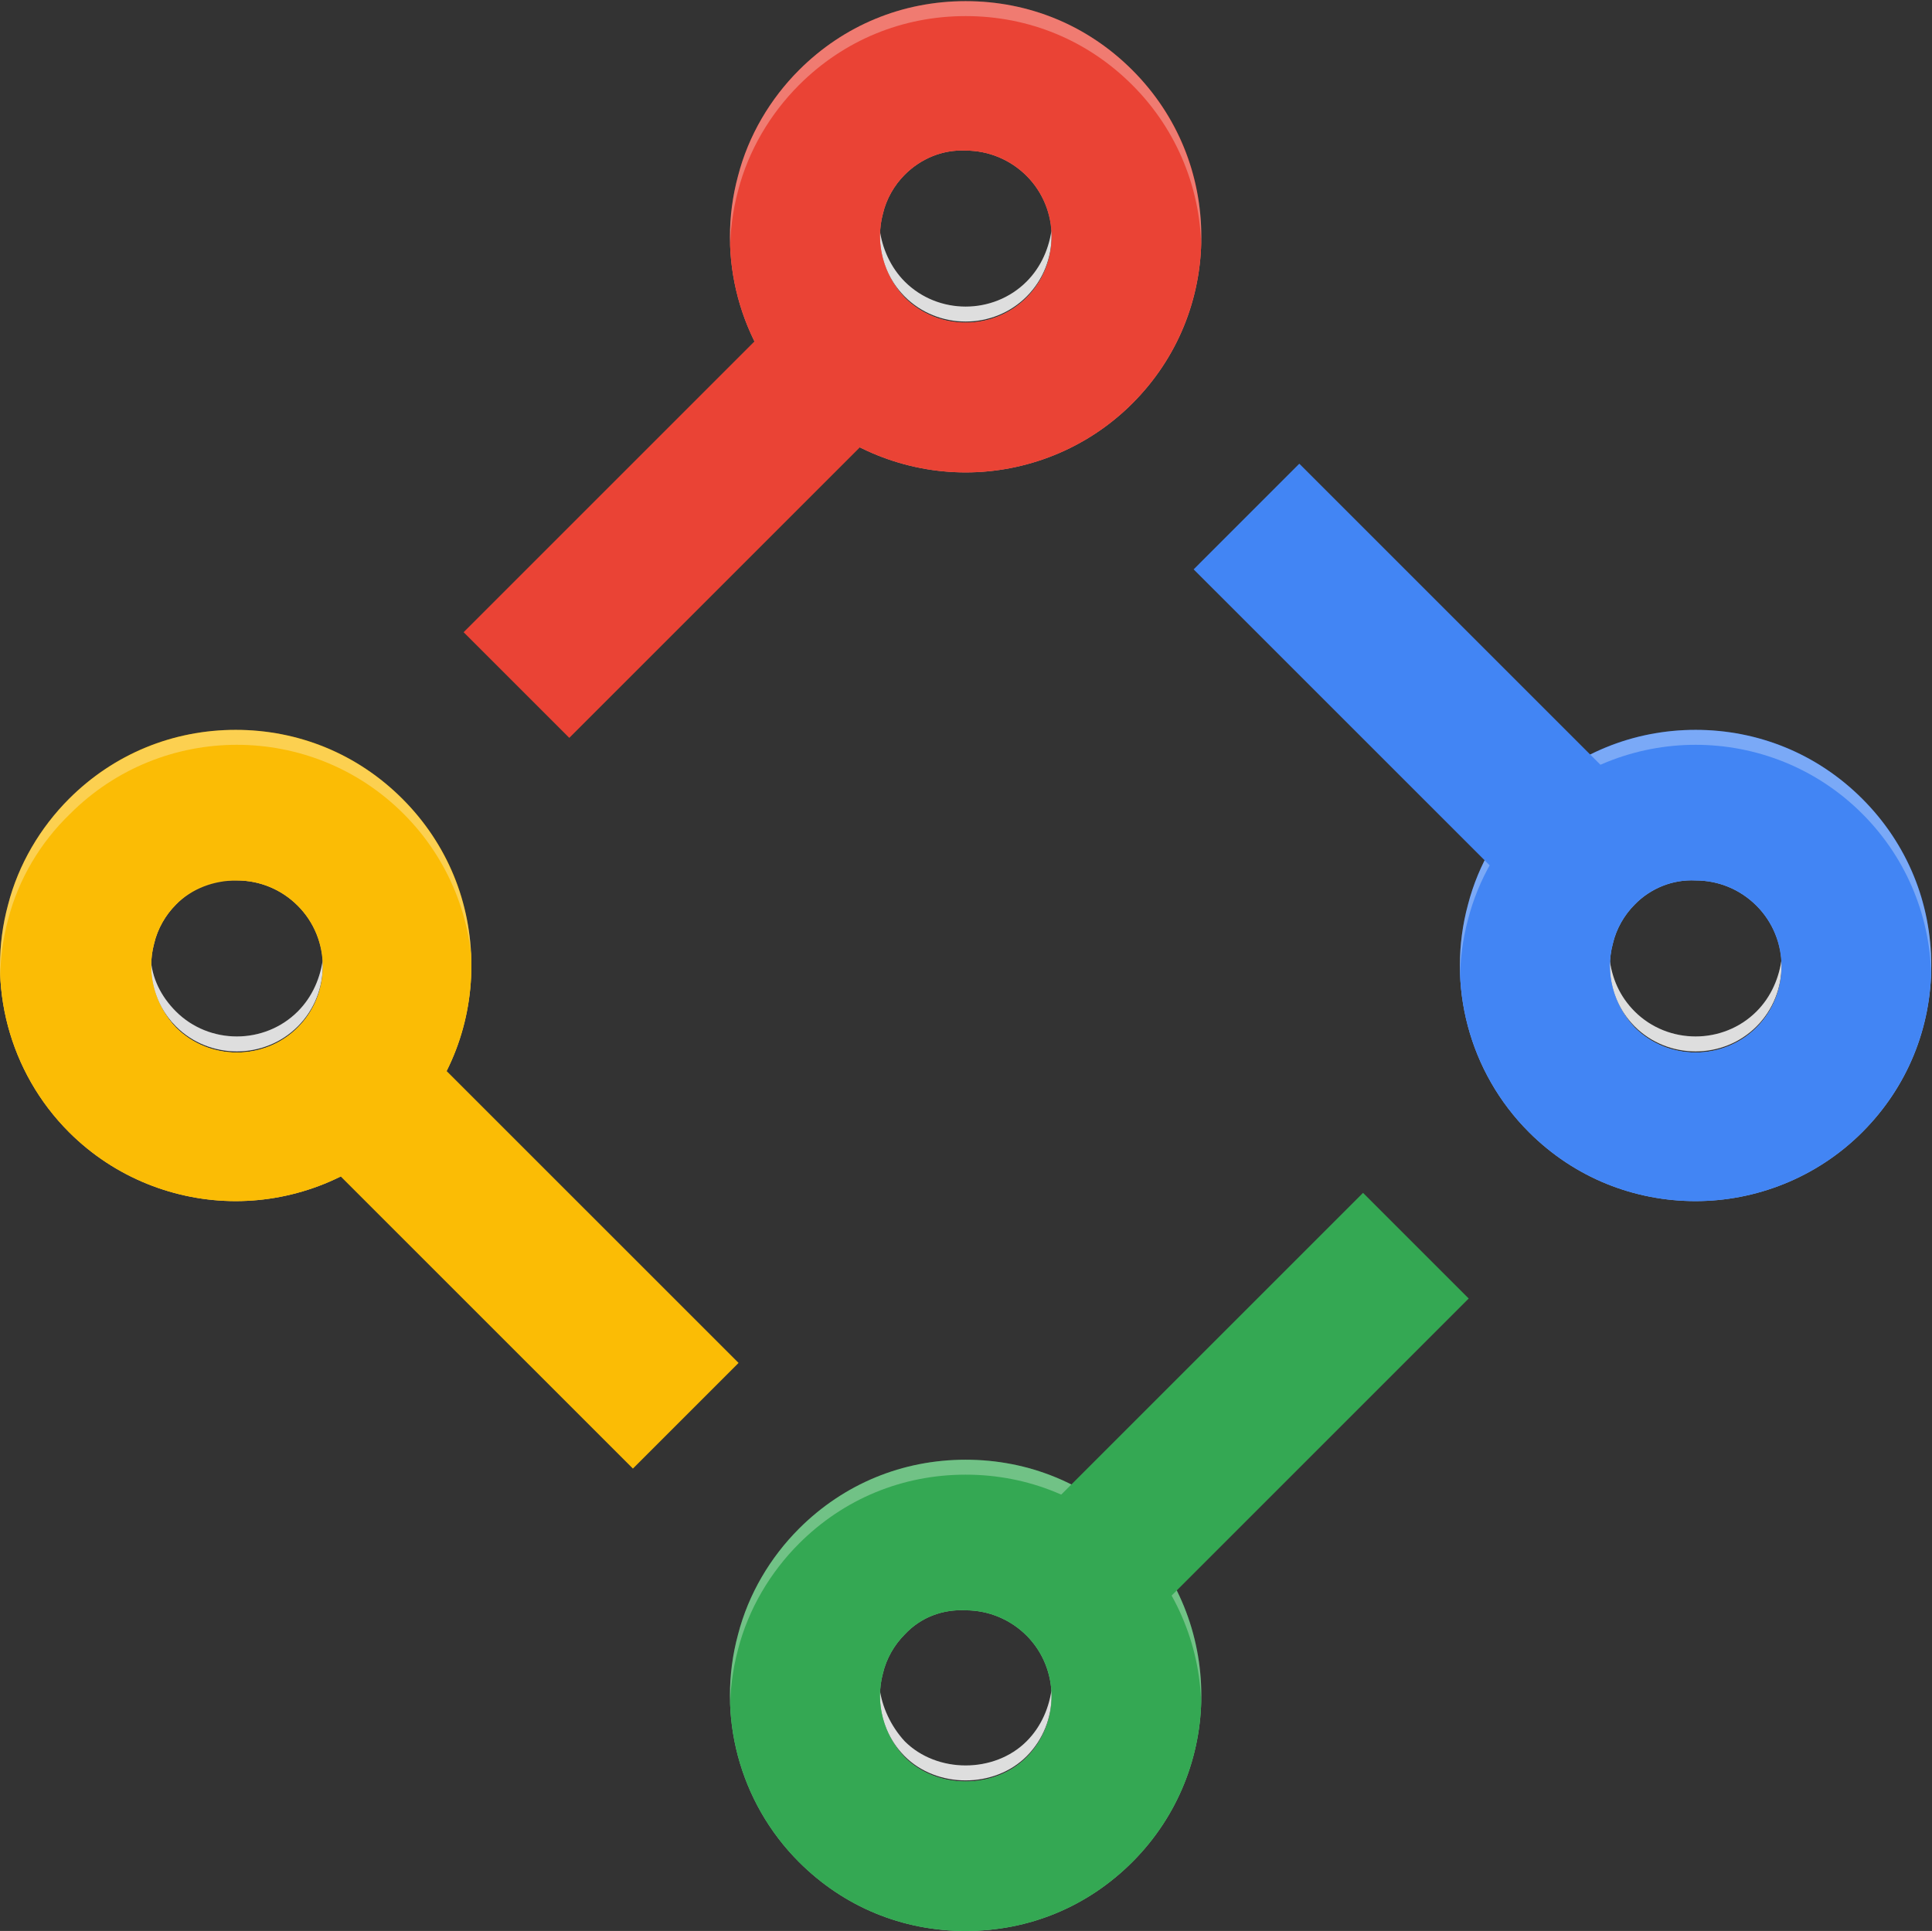 <svg viewBox="0 0 168.07 168" xmlns="http://www.w3.org/2000/svg" xmlns:xlink="http://www.w3.org/1999/xlink"><rect x="0" y="0" width="168.07" height="168" fill="#333333" stroke="none"/><style>.prefix__st2{fill:#34a853}.prefix__st5{opacity:.3;fill:#fff}.prefix__st7{fill:#4285f4}.prefix__st11{fill:#ea4335}.prefix__st15{fill:#fbbc05}</style><symbol id="prefix__logo_x5F_dark" transform="translate(-1.395 -2)" viewBox="0 -136 416 136"><path d="M.7-52.6C.7-23.6 25-.1 54-.1c16 0 27.4-6.3 36-14.5L79.8-24.7C73.7-18.9 65.4-14.4 54-14.4c-21.1 0-37.6-17-37.6-38.1S32.9-90.6 54-90.6c13.7 0 21.5 5.5 26.5 10.5 4.1 4.1 6.8 10 7.8 18H54v14.3h48.3c.5-2.6.8-5.6.8-9 0-10.8-2.9-24.1-12.4-33.5C81.4-99.9 69.6-105 54-105 25-105 .7-81.5.7-52.6zM142-37.5c-18.7 0-33.9-14.2-33.9-33.8 0-19.5 15.2-33.8 33.9-33.8s33.9 14.3 33.9 33.8c0 19.6-15.2 33.8-33.9 33.8zm0-54.2c-10.2 0-19.1 8.4-19.1 20.5 0 12.2 8.8 20.5 19.1 20.5 10.2 0 19.1-8.3 19.1-20.5 0-12.1-8.9-20.5-19.1-20.5zM216-37.5c-18.7 0-33.9-14.2-33.9-33.8 0-19.5 15.2-33.8 33.9-33.8s33.9 14.3 33.9 33.8c0 19.6-15.2 33.8-33.9 33.8zm0-54.2c-10.2 0-19.1 8.4-19.1 20.5 0 12.2 8.8 20.5 19.1 20.5s19.1-8.3 19.1-20.5c0-12.1-8.9-20.5-19.1-20.5zM306.8-39.5V-45h-.5c-3.3 4-9.7 7.6-17.8 7.6-16.9 0-32.4-14.8-32.4-33.9 0-18.9 15.5-33.7 32.4-33.7 8.1 0 14.5 3.6 17.8 7.7h.5v-4.9c0-12.9-6.9-19.8-18-19.8-9.1 0-14.7 6.5-17 12l-12.9-5.4c3.7-9 13.6-20 30-20 17.4 0 32.1 10.2 32.1 35.2v60.7zm-17-52.2c-10.2 0-18.8 8.6-18.8 20.4 0 11.9 8.6 20.6 18.8 20.6 10.1 0 18-8.7 18-20.6.1-11.9-7.9-20.4-18-20.4zM331.2-103H346v99.3h-14.8zM386.7-91.7c-7.6 0-12.9 3.5-16.4 10.2l45.2 18.7L414-59c-2.8 7.6-11.4 21.5-28.9 21.5-17.4 0-31.9-13.7-31.9-33.8 0-18.9 14.3-33.8 33.5-33.8 15.5 0 24.4 9.5 28.2 15l-11.5 7.7c-3.9-5.6-9.1-9.3-16.7-9.3zm-1.1 41.2c5.9 0 10.9-2.9 12.5-7.2l-30.2-12.5c-.4 13 10.1 19.7 17.7 19.7z"/><path fill="none" d="M0-136h416V0H0z"/></symbol><g id="prefix___x3C_Group_x3E_" transform="translate(-1.395 -2)"><defs><path id="prefix___x3C_Rectangle_x3E_" d="M-126.5-138h1630v448h-1630z"/></defs><clipPath id="prefix___x3C_Rectangle_x3E__1_"><use width="100%" height="100%" xlink:href="#prefix___x3C_Rectangle_x3E_"/></clipPath><g clip-path="url(#prefix___x3C_Rectangle_x3E__1_)"><path class="prefix__st2" d="M70.9 164c-5.2-5.2-7.2-12.8-5.3-19.8.9-3.5 2.8-6.7 5.3-9.2 3.9-3.9 9-6 14.5-6s10.6 2.1 14.5 6c8 8 8 21 0 29-3.9 3.9-9 6-14.5 6s-10.6-2.1-14.5-6zm9.2-19.8c-.9.9-1.6 2.1-1.9 3.4-.7 2.6.1 5.4 1.9 7.3 2.8 2.8 7.8 2.8 10.6 0 2.9-2.9 2.9-7.7 0-10.6-1.4-1.4-3.3-2.2-5.3-2.2-2-.1-3.9.6-5.3 2.1z"/><defs><path id="prefix__SVGID_1_" d="M85.4 142c2 0 3.9.8 5.3 2.2 2.9 2.9 2.9 7.7 0 10.6-2.8 2.8-7.8 2.8-10.6 0-1.9-1.9-2.6-4.7-1.9-7.3.3-1.3 1-2.4 1.9-3.4 1.4-1.4 3.3-2.1 5.3-2.1z"/></defs><clipPath id="prefix__SVGID_2_"><use width="100%" height="100%" xlink:href="#prefix__SVGID_1_"/></clipPath><path d="M80.1 153.5c2.8 2.8 7.8 2.8 10.6 0 1.3-1.3 2-3 2.2-4.7.2 2.1-.5 4.3-2.2 6-2.8 2.8-7.8 2.8-10.6 0-1.6-1.6-2.3-3.8-2.2-6 .2 1.7 1 3.4 2.2 4.7z" clip-path="url(#prefix__SVGID_2_)" fill="#fff"/><path d="M80.1 153.5c2.8 2.8 7.8 2.8 10.6 0 1.3-1.3 2-3 2.2-4.7.2 2.1-.5 4.3-2.2 6-2.8 2.8-7.8 2.8-10.6 0-1.6-1.6-2.3-3.8-2.2-6 .2 1.7 1 3.4 2.2 4.7z" clip-path="url(#prefix__SVGID_2_)" opacity=".13"/><path class="prefix__st5" d="M70.9 164c-5.2-5.2-7.2-12.8-5.3-19.8.9-3.5 2.8-6.7 5.3-9.2 3.9-3.9 9-6 14.5-6s10.6 2.1 14.5 6c8 8 8 21 0 29-3.9 3.9-9 6-14.5 6s-10.6-2.1-14.5-6zm9.2-19.8c-.9.9-1.6 2.1-1.9 3.4-.7 2.6.1 5.4 1.9 7.3 2.8 2.8 7.8 2.8 10.6 0 2.9-2.9 2.9-7.7 0-10.6-1.4-1.4-3.3-2.2-5.3-2.2-2-.1-3.9.6-5.3 2.1z"/><defs><path id="prefix__SVGID_3_" d="M70.9 164c-5.2-5.2-7.2-12.8-5.3-19.8.9-3.5 2.8-6.7 5.3-9.2 3.9-3.9 9-6 14.5-6s10.6 2.1 14.5 6c8 8 8 21 0 29-3.9 3.9-9 6-14.5 6s-10.6-2.1-14.5-6zm9.2-19.8c-.9.9-1.6 2.1-1.9 3.4-.7 2.6.1 5.4 1.9 7.3 2.8 2.8 7.8 2.8 10.6 0 2.9-2.9 2.9-7.7 0-10.6-1.4-1.4-3.3-2.2-5.3-2.2-2-.1-3.9.6-5.3 2.1z"/></defs><clipPath id="prefix__SVGID_4_"><use width="100%" height="100%" xlink:href="#prefix__SVGID_3_"/></clipPath><path d="M85.4 171.3c5.5 0 10.6-2.1 14.5-6 8-8 8-21 0-29-3.9-3.9-9-6-14.5-6s-10.6 2.1-14.5 6c-2.5 2.5-4.4 5.7-5.3 9.2-1.9 7.1.2 14.7 5.3 19.8 3.9 3.9 9 6 14.5 6z" clip-path="url(#prefix__SVGID_4_)" fill="#34a853"/><path class="prefix__st2" transform="rotate(-45.001 108.23 126.669)" d="M85.2 120.2h46.1v13H85.2z"/><path class="prefix__st7" d="M134.4 100.5c-5.2-5.2-7.2-12.8-5.3-19.8.9-3.5 2.8-6.7 5.3-9.2 3.9-3.9 9-6 14.5-6s10.6 2.1 14.5 6 6 9 6 14.5-2.1 10.6-6 14.5c-4 4-9.3 6-14.5 6-5.3 0-10.5-2-14.5-6zm9.2-19.8c-.9.9-1.6 2.1-1.9 3.4-.7 2.6.1 5.4 1.9 7.3 2.9 2.9 7.7 2.9 10.6 0 1.4-1.4 2.2-3.3 2.2-5.3s-.8-3.9-2.2-5.3-3.3-2.2-5.3-2.2c-2-.1-3.9.7-5.3 2.1z"/><path class="prefix__st5" d="M134.4 100.5c-5.2-5.2-7.2-12.8-5.3-19.8.9-3.5 2.8-6.7 5.3-9.2 8-8 21-8 29 0s8 21 0 29c-4 4-9.3 6-14.5 6-5.3 0-10.5-2-14.5-6zm9.2-19.8c-.9.9-1.6 2.1-1.9 3.4-.7 2.6.1 5.4 1.9 7.3 2.9 2.9 7.7 2.9 10.6 0s2.9-7.7 0-10.6c-1.5-1.5-3.4-2.2-5.3-2.2-1.9-.1-3.9.6-5.3 2.1z"/><defs><path id="prefix__SVGID_5_" d="M148.9 78.5c1.9 0 3.8.7 5.3 2.2 2.9 2.9 2.9 7.7 0 10.6s-7.7 2.9-10.6 0c-1.9-1.9-2.6-4.7-1.9-7.3.3-1.3 1-2.4 1.9-3.4 1.4-1.4 3.4-2.1 5.3-2.1z"/></defs><clipPath id="prefix__SVGID_6_"><use width="100%" height="100%" xlink:href="#prefix__SVGID_5_"/></clipPath><path d="M143.6 90c2.9 2.9 7.7 2.9 10.6 0 1.3-1.3 2-3 2.2-4.7.2 2.1-.5 4.3-2.2 6-2.9 2.9-7.7 2.9-10.6 0-1.6-1.6-2.3-3.8-2.2-6 .2 1.8.9 3.4 2.2 4.7z" clip-path="url(#prefix__SVGID_6_)" fill="#fff"/><path d="M143.6 90c2.9 2.9 7.7 2.9 10.6 0 1.3-1.3 2-3 2.2-4.7.2 2.1-.5 4.3-2.2 6-2.9 2.9-7.7 2.9-10.6 0-1.6-1.6-2.3-3.8-2.2-6 .2 1.8.9 3.4 2.2 4.7z" clip-path="url(#prefix__SVGID_6_)" opacity=".13"/><defs><path id="prefix__SVGID_7_" d="M134.4 100.5c-5.2-5.2-7.2-12.8-5.3-19.8.9-3.5 2.8-6.7 5.3-9.2 8-8 21-8 29 0s8 21 0 29c-4 4-9.3 6-14.5 6-5.3 0-10.5-2-14.5-6zm9.2-19.8c-.9.9-1.6 2.1-1.9 3.4-.7 2.6.1 5.4 1.9 7.3 2.9 2.9 7.7 2.9 10.6 0s2.9-7.7 0-10.6c-1.5-1.5-3.4-2.2-5.3-2.2-1.9-.1-3.9.6-5.3 2.1z"/></defs><clipPath id="prefix__SVGID_8_"><use width="100%" height="100%" xlink:href="#prefix__SVGID_7_"/></clipPath><path d="M148.9 107.8c5.3 0 10.5-2 14.5-6 8-8 8-21 0-29s-21-8-29 0c-2.6 2.6-4.4 5.7-5.3 9.2-1.9 7.1.2 14.7 5.3 19.8 4 4 9.2 6 14.5 6z" clip-path="url(#prefix__SVGID_8_)" fill="#4285f4"/><path class="prefix__st7" transform="rotate(-45.001 126.1 63.21)" d="M119.6 40.2h13v46.1h-13z"/><path class="prefix__st11" d="M70.9 37.1c-5.2-5.2-7.2-12.8-5.3-19.8.9-3.5 2.8-6.7 5.3-9.2 3.9-3.9 9-6 14.5-6s10.6 2.1 14.5 6 6 9 6 14.5-2.1 10.6-6 14.5c-4 4-9.3 6-14.5 6s-10.5-2-14.5-6zm9.2-19.9c-.9.9-1.6 2.1-1.9 3.4-.7 2.6.1 5.4 1.9 7.3 2.9 2.9 7.7 2.9 10.6 0 1.4-1.4 2.2-3.3 2.2-5.3s-.8-3.9-2.2-5.3-3.3-2.2-5.3-2.2c-2-.1-3.9.7-5.3 2.1z"/><path class="prefix__st5" d="M70.9 37.1c-5.2-5.2-7.2-12.8-5.3-19.8.9-3.5 2.8-6.7 5.3-9.2 3.9-3.9 9-6 14.5-6s10.6 2.1 14.5 6c8 8 8 21 0 29-4 4-9.3 6-14.5 6s-10.5-2-14.5-6zm9.2-19.9c-.9.9-1.6 2.1-1.9 3.4-.7 2.6.1 5.4 1.9 7.3 2.9 2.9 7.7 2.9 10.6 0s2.9-7.7 0-10.6c-1.4-1.4-3.3-2.2-5.3-2.2-2-.1-3.9.7-5.3 2.1z"/><defs><path id="prefix__SVGID_9_" d="M85.4 15c2 0 3.9.8 5.3 2.2 2.9 2.9 2.9 7.7 0 10.6s-7.7 2.9-10.6 0c-1.9-1.9-2.6-4.7-1.9-7.3.3-1.3 1-2.4 1.9-3.4 1.4-1.3 3.3-2.1 5.3-2.1z"/></defs><clipPath id="prefix__SVGID_10_"><use width="100%" height="100%" xlink:href="#prefix__SVGID_9_"/></clipPath><path d="M80.1 26.5c2.9 2.9 7.7 2.9 10.6 0 1.3-1.3 2-3 2.2-4.7.2 2.1-.5 4.3-2.2 6-2.9 2.9-7.7 2.9-10.6 0-1.6-1.6-2.3-3.8-2.2-6 .2 1.8 1 3.5 2.2 4.7z" clip-path="url(#prefix__SVGID_10_)" fill="#fff"/><path d="M80.1 26.5c2.9 2.9 7.7 2.9 10.6 0 1.3-1.3 2-3 2.2-4.7.2 2.1-.5 4.3-2.2 6-2.9 2.9-7.7 2.9-10.6 0-1.6-1.6-2.3-3.8-2.2-6 .2 1.8 1 3.5 2.2 4.7z" clip-path="url(#prefix__SVGID_10_)" opacity=".13"/><defs><path id="prefix__SVGID_11_" d="M70.9 37.1c-5.2-5.2-7.2-12.8-5.3-19.8.9-3.5 2.8-6.7 5.3-9.2 3.9-3.9 9-6 14.5-6s10.6 2.1 14.5 6c8 8 8 21 0 29-4 4-9.3 6-14.5 6s-10.5-2-14.5-6zm9.2-19.9c-.9.9-1.6 2.1-1.9 3.4-.7 2.6.1 5.4 1.9 7.3 2.9 2.9 7.7 2.9 10.6 0s2.9-7.7 0-10.6c-1.4-1.4-3.3-2.2-5.3-2.2-2-.1-3.9.7-5.3 2.1z"/></defs><clipPath id="prefix__SVGID_12_"><use width="100%" height="100%" xlink:href="#prefix__SVGID_11_"/></clipPath><path d="M85.4 44.4c5.3 0 10.5-2 14.5-6 8-8 8-21 0-29-3.9-3.9-9-6-14.5-6s-10.6 2.1-14.5 6c-2.5 2.5-4.4 5.7-5.3 9.2-1.9 7.1.2 14.7 5.3 19.8 4 4 9.3 6 14.5 6z" clip-path="url(#prefix__SVGID_12_)" fill="#ea4335"/><path class="prefix__st11" transform="rotate(-45.001 62.637 45.335)" d="M39.6 38.8h46.1v13H39.6z"/><path class="prefix__st15" d="M7.4 100.5C2.2 95.3.2 87.7 2.1 80.7c.9-3.5 2.8-6.7 5.3-9.2 3.9-3.9 9-6 14.5-6s10.6 2.1 14.5 6 6 9 6 14.5-2.1 10.6-6 14.5c-4 4-9.3 6-14.5 6s-10.5-2-14.5-6zm9.3-19.8c-.9.9-1.6 2.1-1.9 3.4-.7 2.6.1 5.4 1.9 7.3 2.9 2.9 7.7 2.9 10.6 0 1.4-1.4 2.2-3.3 2.2-5.3s-.8-3.9-2.2-5.3-3.3-2.2-5.3-2.2-3.9.7-5.3 2.1z"/><defs><path id="prefix__SVGID_13_" d="M22 78.5c1.9 0 3.8.7 5.3 2.2 2.9 2.9 2.9 7.7 0 10.6s-7.7 2.9-10.6 0c-1.9-1.9-2.6-4.7-1.9-7.3.3-1.3 1-2.4 1.9-3.4 1.4-1.4 3.3-2.1 5.3-2.1z"/></defs><clipPath id="prefix__SVGID_14_"><use width="100%" height="100%" xlink:href="#prefix__SVGID_13_"/></clipPath><path d="M16.7 90c2.9 2.9 7.7 2.9 10.6 0 1.3-1.3 2-3 2.2-4.7.2 2.1-.5 4.3-2.2 6-2.9 2.9-7.7 2.9-10.6 0-1.6-1.6-2.3-3.8-2.2-6 .1 1.8.9 3.4 2.2 4.7z" clip-path="url(#prefix__SVGID_14_)" fill="#fff"/><path d="M16.7 90c2.9 2.9 7.7 2.9 10.6 0 1.3-1.3 2-3 2.2-4.7.2 2.1-.5 4.3-2.2 6-2.9 2.9-7.7 2.9-10.6 0-1.6-1.6-2.3-3.8-2.2-6 .1 1.8.9 3.4 2.2 4.7z" clip-path="url(#prefix__SVGID_14_)" opacity=".13"/><path class="prefix__st5" d="M7.4 100.5C2.2 95.3.2 87.7 2.1 80.7c.9-3.5 2.8-6.7 5.3-9.2 8-8 21-8 29 0s8 21 0 29c-4 4-9.3 6-14.5 6s-10.5-2-14.5-6zm9.3-19.8c-.9.9-1.6 2.1-1.9 3.4-.7 2.6.1 5.4 1.9 7.3 2.9 2.9 7.7 2.9 10.6 0s2.9-7.7 0-10.6c-1.5-1.5-3.4-2.2-5.3-2.2-2-.1-3.9.6-5.3 2.1z"/><defs><path id="prefix__SVGID_15_" d="M7.4 100.5C2.2 95.3.2 87.7 2.1 80.7c.9-3.5 2.8-6.7 5.3-9.2 8-8 21-8 29 0s8 21 0 29c-4 4-9.3 6-14.5 6s-10.5-2-14.5-6zm9.3-19.8c-.9.9-1.6 2.1-1.9 3.4-.7 2.6.1 5.4 1.9 7.3 2.9 2.9 7.7 2.9 10.6 0s2.9-7.7 0-10.6c-1.5-1.5-3.4-2.2-5.3-2.2-2-.1-3.9.6-5.3 2.1z"/></defs><clipPath id="prefix__SVGID_16_"><use width="100%" height="100%" xlink:href="#prefix__SVGID_15_"/></clipPath><path d="M22 107.8c5.3 0 10.5-2 14.5-6 8-8 8-21 0-29s-21-8-29 0C4.9 75.3 3 78.5 2.1 82c-1.9 7.1.2 14.7 5.3 19.8 4 4 9.3 6 14.6 6z" clip-path="url(#prefix__SVGID_16_)" fill="#fbbc05"/><path class="prefix__st15" transform="rotate(-45.001 44.757 108.803)" d="M38.2 85.8h13v46.1h-13z"/><path transform="rotate(180 85.431 86)" opacity=".2" fill="none" d="M1.4 2h168v168H1.4z"/></g></g></svg>
